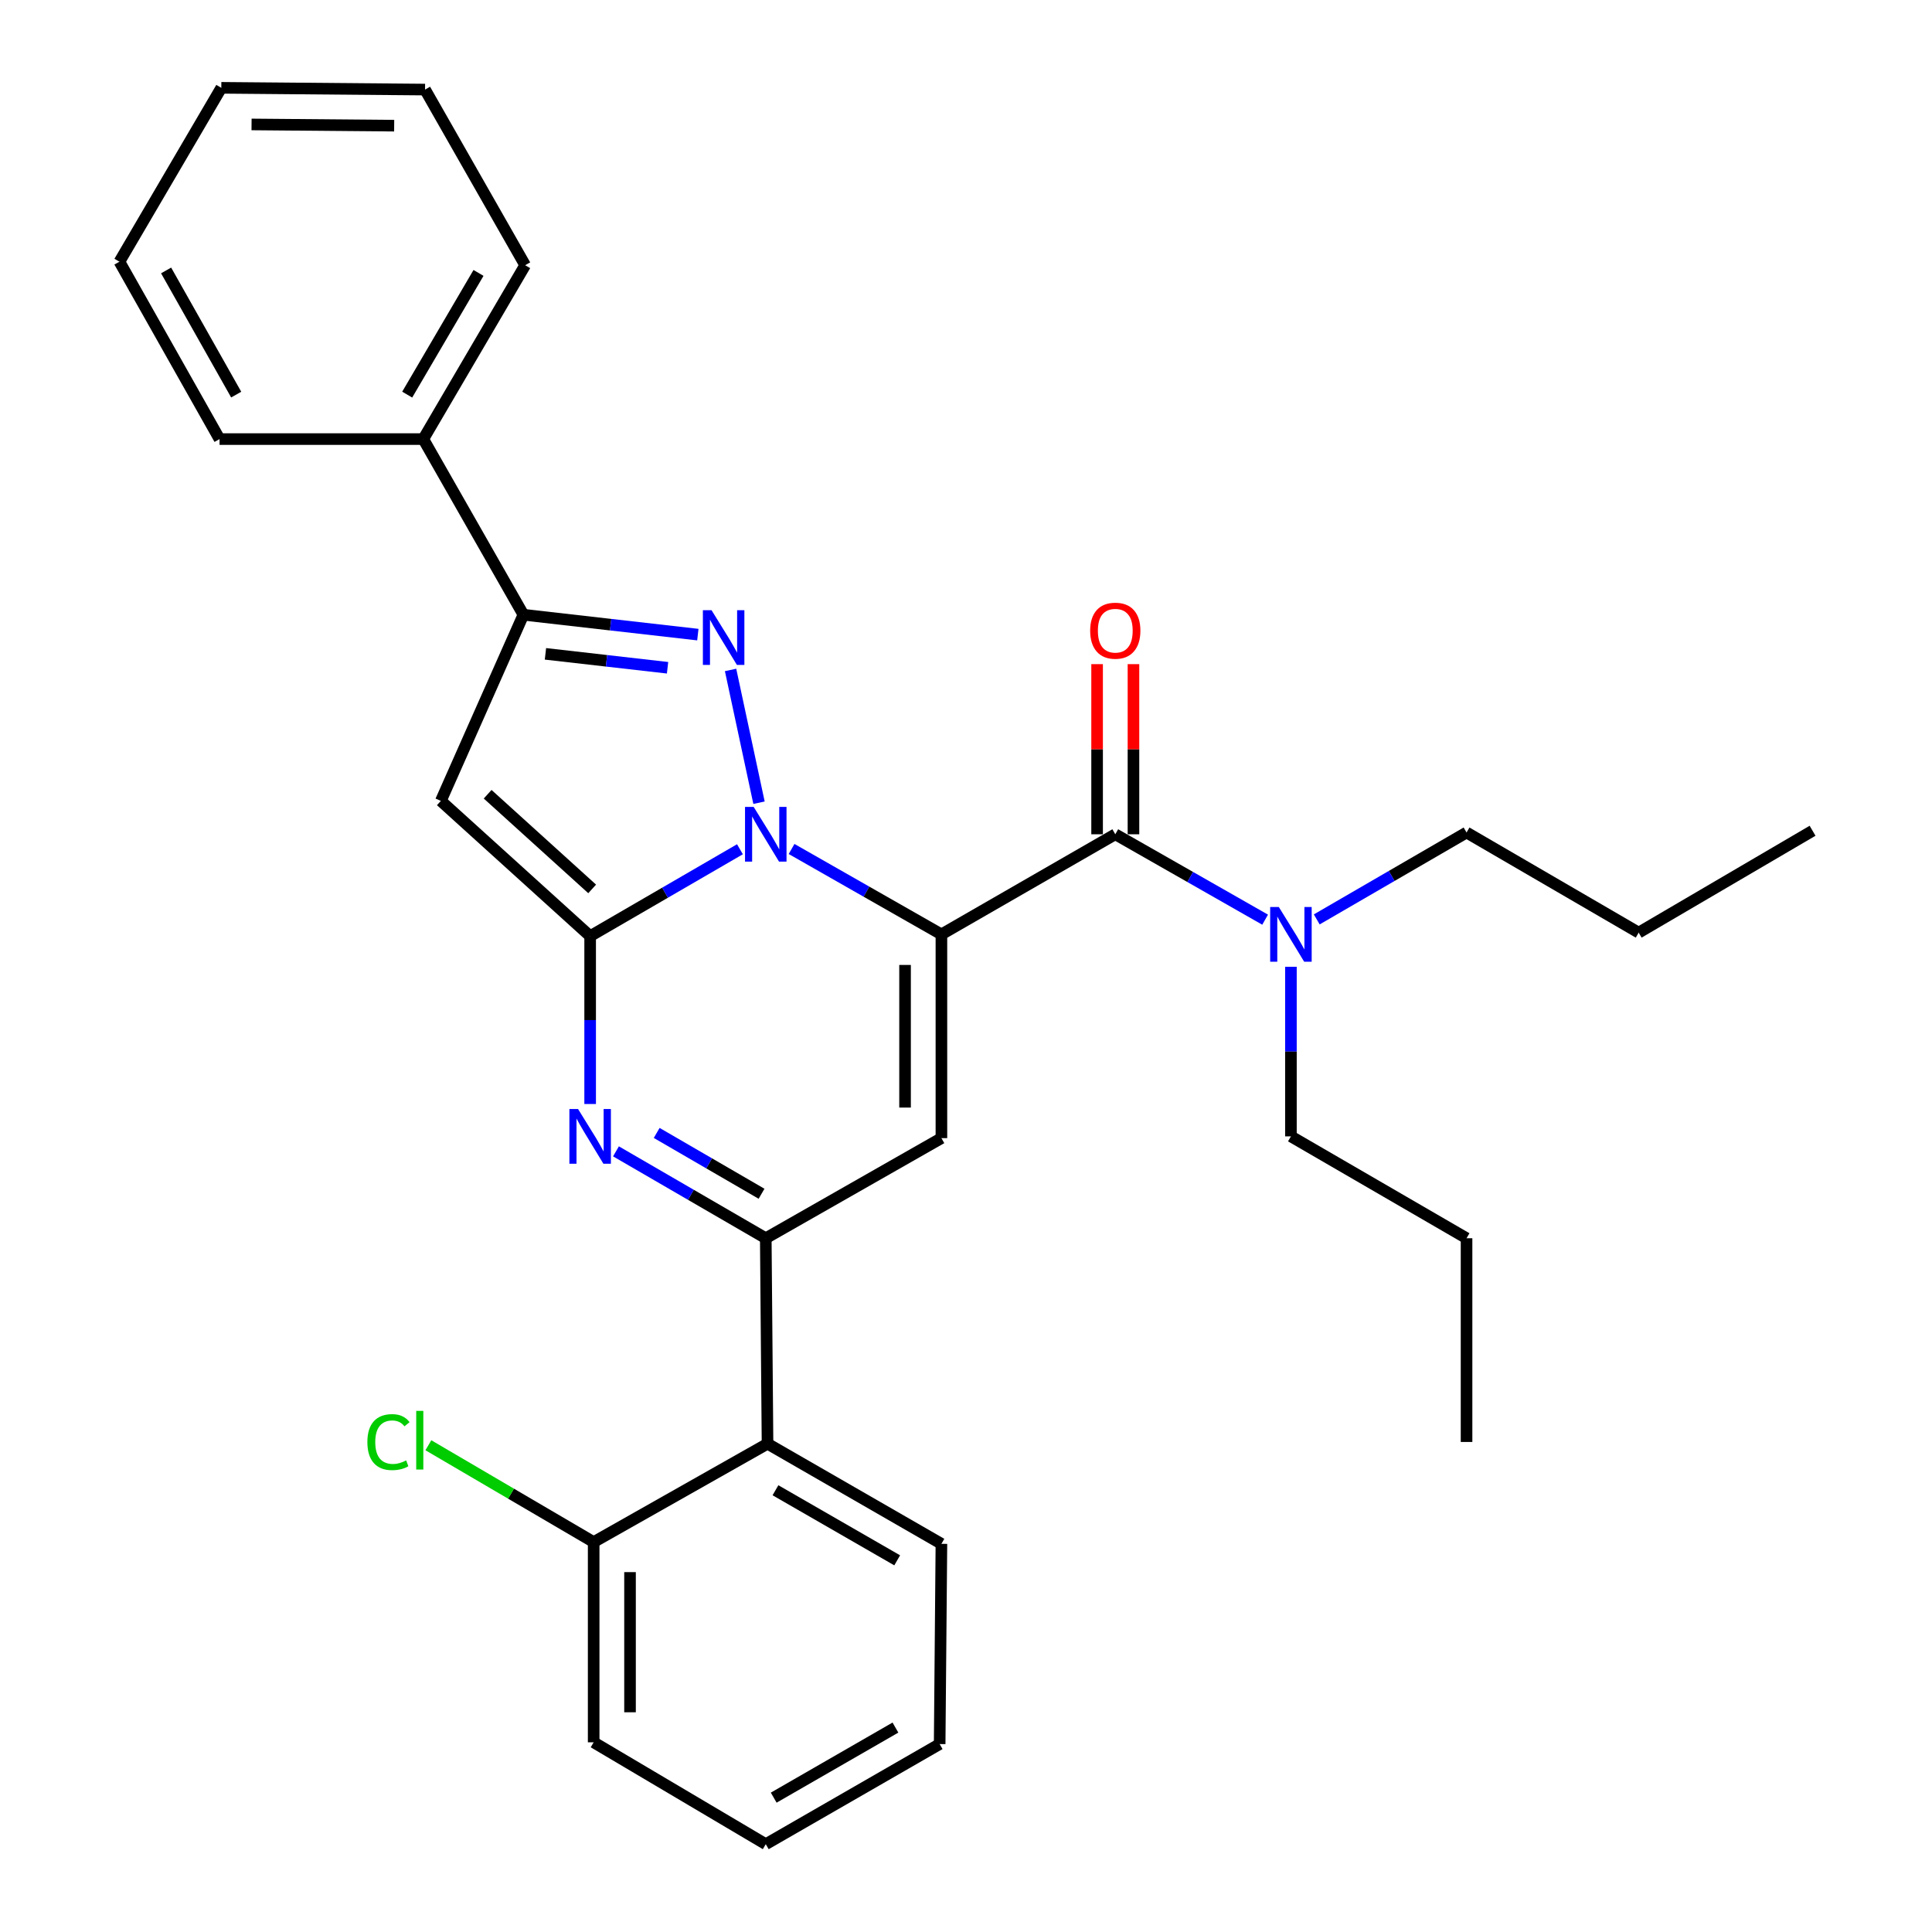 <?xml version='1.0' encoding='iso-8859-1'?>
<svg version='1.1' baseProfile='full'
              xmlns='http://www.w3.org/2000/svg'
                      xmlns:rdkit='http://www.rdkit.org/xml'
                      xmlns:xlink='http://www.w3.org/1999/xlink'
                  xml:space='preserve'
width='1000px' height='1000px' viewBox='0 0 1000 1000'>
<!-- END OF HEADER -->
<rect style='opacity:1.0;fill:#FFFFFF;stroke:none' width='1000' height='1000' x='0' y='0'> </rect>
<path class='bond-0' d='M 759.085,430.908 L 720.317,453.395' style='fill:none;fill-rule:evenodd;stroke:#000000;stroke-width:6px;stroke-linecap:butt;stroke-linejoin:miter;stroke-opacity:1' />
<path class='bond-0' d='M 720.317,453.395 L 681.549,475.883' style='fill:none;fill-rule:evenodd;stroke:#0000FF;stroke-width:6px;stroke-linecap:butt;stroke-linejoin:miter;stroke-opacity:1' />
<path class='bond-1' d='M 759.085,430.908 L 848.178,482.727' style='fill:none;fill-rule:evenodd;stroke:#000000;stroke-width:6px;stroke-linecap:butt;stroke-linejoin:miter;stroke-opacity:1' />
<path class='bond-2' d='M 577.268,431.818 L 616.047,453.921' style='fill:none;fill-rule:evenodd;stroke:#000000;stroke-width:6px;stroke-linecap:butt;stroke-linejoin:miter;stroke-opacity:1' />
<path class='bond-2' d='M 616.047,453.921 L 654.826,476.024' style='fill:none;fill-rule:evenodd;stroke:#0000FF;stroke-width:6px;stroke-linecap:butt;stroke-linejoin:miter;stroke-opacity:1' />
<path class='bond-3' d='M 586.679,431.818 L 586.679,387.787' style='fill:none;fill-rule:evenodd;stroke:#000000;stroke-width:6px;stroke-linecap:butt;stroke-linejoin:miter;stroke-opacity:1' />
<path class='bond-3' d='M 586.679,387.787 L 586.679,343.757' style='fill:none;fill-rule:evenodd;stroke:#FF0000;stroke-width:6px;stroke-linecap:butt;stroke-linejoin:miter;stroke-opacity:1' />
<path class='bond-3' d='M 567.858,431.818 L 567.858,387.787' style='fill:none;fill-rule:evenodd;stroke:#000000;stroke-width:6px;stroke-linecap:butt;stroke-linejoin:miter;stroke-opacity:1' />
<path class='bond-3' d='M 567.858,387.787 L 567.858,343.757' style='fill:none;fill-rule:evenodd;stroke:#FF0000;stroke-width:6px;stroke-linecap:butt;stroke-linejoin:miter;stroke-opacity:1' />
<path class='bond-4' d='M 577.268,431.818 L 487.275,483.637' style='fill:none;fill-rule:evenodd;stroke:#000000;stroke-width:6px;stroke-linecap:butt;stroke-linejoin:miter;stroke-opacity:1' />
<path class='bond-5' d='M 668.182,500.41 L 668.182,544.297' style='fill:none;fill-rule:evenodd;stroke:#0000FF;stroke-width:6px;stroke-linecap:butt;stroke-linejoin:miter;stroke-opacity:1' />
<path class='bond-5' d='M 668.182,544.297 L 668.182,588.184' style='fill:none;fill-rule:evenodd;stroke:#000000;stroke-width:6px;stroke-linecap:butt;stroke-linejoin:miter;stroke-opacity:1' />
<path class='bond-6' d='M 668.182,588.184 L 759.085,640.913' style='fill:none;fill-rule:evenodd;stroke:#000000;stroke-width:6px;stroke-linecap:butt;stroke-linejoin:miter;stroke-opacity:1' />
<path class='bond-7' d='M 228.18,414.545 L 270.913,318.184' style='fill:none;fill-rule:evenodd;stroke:#000000;stroke-width:6px;stroke-linecap:butt;stroke-linejoin:miter;stroke-opacity:1' />
<path class='bond-8' d='M 228.18,414.545 L 305.459,484.546' style='fill:none;fill-rule:evenodd;stroke:#000000;stroke-width:6px;stroke-linecap:butt;stroke-linejoin:miter;stroke-opacity:1' />
<path class='bond-8' d='M 252.407,411.096 L 306.502,460.097' style='fill:none;fill-rule:evenodd;stroke:#000000;stroke-width:6px;stroke-linecap:butt;stroke-linejoin:miter;stroke-opacity:1' />
<path class='bond-9' d='M 270.913,318.184 L 219.094,227.271' style='fill:none;fill-rule:evenodd;stroke:#000000;stroke-width:6px;stroke-linecap:butt;stroke-linejoin:miter;stroke-opacity:1' />
<path class='bond-10' d='M 270.913,318.184 L 316.058,323.331' style='fill:none;fill-rule:evenodd;stroke:#000000;stroke-width:6px;stroke-linecap:butt;stroke-linejoin:miter;stroke-opacity:1' />
<path class='bond-10' d='M 316.058,323.331 L 361.203,328.477' style='fill:none;fill-rule:evenodd;stroke:#0000FF;stroke-width:6px;stroke-linecap:butt;stroke-linejoin:miter;stroke-opacity:1' />
<path class='bond-10' d='M 282.325,338.427 L 313.927,342.03' style='fill:none;fill-rule:evenodd;stroke:#000000;stroke-width:6px;stroke-linecap:butt;stroke-linejoin:miter;stroke-opacity:1' />
<path class='bond-10' d='M 313.927,342.03 L 345.528,345.633' style='fill:none;fill-rule:evenodd;stroke:#0000FF;stroke-width:6px;stroke-linecap:butt;stroke-linejoin:miter;stroke-opacity:1' />
<path class='bond-11' d='M 378.142,346.762 L 392.863,415.483' style='fill:none;fill-rule:evenodd;stroke:#0000FF;stroke-width:6px;stroke-linecap:butt;stroke-linejoin:miter;stroke-opacity:1' />
<path class='bond-12' d='M 305.459,484.546 L 344.227,462.059' style='fill:none;fill-rule:evenodd;stroke:#000000;stroke-width:6px;stroke-linecap:butt;stroke-linejoin:miter;stroke-opacity:1' />
<path class='bond-12' d='M 344.227,462.059 L 382.995,439.571' style='fill:none;fill-rule:evenodd;stroke:#0000FF;stroke-width:6px;stroke-linecap:butt;stroke-linejoin:miter;stroke-opacity:1' />
<path class='bond-13' d='M 305.459,484.546 L 305.459,527.99' style='fill:none;fill-rule:evenodd;stroke:#000000;stroke-width:6px;stroke-linecap:butt;stroke-linejoin:miter;stroke-opacity:1' />
<path class='bond-13' d='M 305.459,527.99 L 305.459,571.433' style='fill:none;fill-rule:evenodd;stroke:#0000FF;stroke-width:6px;stroke-linecap:butt;stroke-linejoin:miter;stroke-opacity:1' />
<path class='bond-14' d='M 409.718,439.43 L 448.497,461.534' style='fill:none;fill-rule:evenodd;stroke:#0000FF;stroke-width:6px;stroke-linecap:butt;stroke-linejoin:miter;stroke-opacity:1' />
<path class='bond-14' d='M 448.497,461.534 L 487.275,483.637' style='fill:none;fill-rule:evenodd;stroke:#000000;stroke-width:6px;stroke-linecap:butt;stroke-linejoin:miter;stroke-opacity:1' />
<path class='bond-15' d='M 487.275,483.637 L 487.275,589.094' style='fill:none;fill-rule:evenodd;stroke:#000000;stroke-width:6px;stroke-linecap:butt;stroke-linejoin:miter;stroke-opacity:1' />
<path class='bond-15' d='M 468.455,499.455 L 468.455,573.275' style='fill:none;fill-rule:evenodd;stroke:#000000;stroke-width:6px;stroke-linecap:butt;stroke-linejoin:miter;stroke-opacity:1' />
<path class='bond-16' d='M 487.275,589.094 L 396.362,640.913' style='fill:none;fill-rule:evenodd;stroke:#000000;stroke-width:6px;stroke-linecap:butt;stroke-linejoin:miter;stroke-opacity:1' />
<path class='bond-17' d='M 396.362,640.913 L 397.272,747.269' style='fill:none;fill-rule:evenodd;stroke:#000000;stroke-width:6px;stroke-linecap:butt;stroke-linejoin:miter;stroke-opacity:1' />
<path class='bond-18' d='M 396.362,640.913 L 357.594,618.425' style='fill:none;fill-rule:evenodd;stroke:#000000;stroke-width:6px;stroke-linecap:butt;stroke-linejoin:miter;stroke-opacity:1' />
<path class='bond-18' d='M 357.594,618.425 L 318.826,595.938' style='fill:none;fill-rule:evenodd;stroke:#0000FF;stroke-width:6px;stroke-linecap:butt;stroke-linejoin:miter;stroke-opacity:1' />
<path class='bond-18' d='M 394.175,617.887 L 367.037,602.146' style='fill:none;fill-rule:evenodd;stroke:#000000;stroke-width:6px;stroke-linecap:butt;stroke-linejoin:miter;stroke-opacity:1' />
<path class='bond-18' d='M 367.037,602.146 L 339.9,586.404' style='fill:none;fill-rule:evenodd;stroke:#0000FF;stroke-width:6px;stroke-linecap:butt;stroke-linejoin:miter;stroke-opacity:1' />
<path class='bond-19' d='M 397.272,747.269 L 487.275,799.088' style='fill:none;fill-rule:evenodd;stroke:#000000;stroke-width:6px;stroke-linecap:butt;stroke-linejoin:miter;stroke-opacity:1' />
<path class='bond-19' d='M 401.382,771.353 L 464.384,807.626' style='fill:none;fill-rule:evenodd;stroke:#000000;stroke-width:6px;stroke-linecap:butt;stroke-linejoin:miter;stroke-opacity:1' />
<path class='bond-20' d='M 397.272,747.269 L 307.278,798.179' style='fill:none;fill-rule:evenodd;stroke:#000000;stroke-width:6px;stroke-linecap:butt;stroke-linejoin:miter;stroke-opacity:1' />
<path class='bond-21' d='M 487.275,799.088 L 486.366,902.726' style='fill:none;fill-rule:evenodd;stroke:#000000;stroke-width:6px;stroke-linecap:butt;stroke-linejoin:miter;stroke-opacity:1' />
<path class='bond-22' d='M 307.278,798.179 L 307.278,901.817' style='fill:none;fill-rule:evenodd;stroke:#000000;stroke-width:6px;stroke-linecap:butt;stroke-linejoin:miter;stroke-opacity:1' />
<path class='bond-22' d='M 326.099,813.725 L 326.099,886.271' style='fill:none;fill-rule:evenodd;stroke:#000000;stroke-width:6px;stroke-linecap:butt;stroke-linejoin:miter;stroke-opacity:1' />
<path class='bond-23' d='M 307.278,798.179 L 264.501,773.117' style='fill:none;fill-rule:evenodd;stroke:#000000;stroke-width:6px;stroke-linecap:butt;stroke-linejoin:miter;stroke-opacity:1' />
<path class='bond-23' d='M 264.501,773.117 L 221.723,748.056' style='fill:none;fill-rule:evenodd;stroke:#00CC00;stroke-width:6px;stroke-linecap:butt;stroke-linejoin:miter;stroke-opacity:1' />
<path class='bond-24' d='M 486.366,902.726 L 396.362,954.545' style='fill:none;fill-rule:evenodd;stroke:#000000;stroke-width:6px;stroke-linecap:butt;stroke-linejoin:miter;stroke-opacity:1' />
<path class='bond-24' d='M 463.475,894.189 L 400.472,930.462' style='fill:none;fill-rule:evenodd;stroke:#000000;stroke-width:6px;stroke-linecap:butt;stroke-linejoin:miter;stroke-opacity:1' />
<path class='bond-25' d='M 219.094,227.271 L 271.823,137.277' style='fill:none;fill-rule:evenodd;stroke:#000000;stroke-width:6px;stroke-linecap:butt;stroke-linejoin:miter;stroke-opacity:1' />
<path class='bond-25' d='M 210.765,204.257 L 247.675,141.262' style='fill:none;fill-rule:evenodd;stroke:#000000;stroke-width:6px;stroke-linecap:butt;stroke-linejoin:miter;stroke-opacity:1' />
<path class='bond-26' d='M 219.094,227.271 L 113.637,227.271' style='fill:none;fill-rule:evenodd;stroke:#000000;stroke-width:6px;stroke-linecap:butt;stroke-linejoin:miter;stroke-opacity:1' />
<path class='bond-27' d='M 271.823,137.277 L 220.004,46.364' style='fill:none;fill-rule:evenodd;stroke:#000000;stroke-width:6px;stroke-linecap:butt;stroke-linejoin:miter;stroke-opacity:1' />
<path class='bond-28' d='M 113.637,227.271 L 61.818,135.458' style='fill:none;fill-rule:evenodd;stroke:#000000;stroke-width:6px;stroke-linecap:butt;stroke-linejoin:miter;stroke-opacity:1' />
<path class='bond-28' d='M 122.254,204.248 L 85.981,139.979' style='fill:none;fill-rule:evenodd;stroke:#000000;stroke-width:6px;stroke-linecap:butt;stroke-linejoin:miter;stroke-opacity:1' />
<path class='bond-29' d='M 220.004,46.364 L 114.547,45.455' style='fill:none;fill-rule:evenodd;stroke:#000000;stroke-width:6px;stroke-linecap:butt;stroke-linejoin:miter;stroke-opacity:1' />
<path class='bond-29' d='M 204.023,65.047 L 130.203,64.411' style='fill:none;fill-rule:evenodd;stroke:#000000;stroke-width:6px;stroke-linecap:butt;stroke-linejoin:miter;stroke-opacity:1' />
<path class='bond-30' d='M 61.818,135.458 L 114.547,45.455' style='fill:none;fill-rule:evenodd;stroke:#000000;stroke-width:6px;stroke-linecap:butt;stroke-linejoin:miter;stroke-opacity:1' />
<path class='bond-31' d='M 307.278,901.817 L 396.362,954.545' style='fill:none;fill-rule:evenodd;stroke:#000000;stroke-width:6px;stroke-linecap:butt;stroke-linejoin:miter;stroke-opacity:1' />
<path class='bond-32' d='M 848.178,482.727 L 938.182,429.998' style='fill:none;fill-rule:evenodd;stroke:#000000;stroke-width:6px;stroke-linecap:butt;stroke-linejoin:miter;stroke-opacity:1' />
<path class='bond-33' d='M 759.085,640.913 L 759.085,746.36' style='fill:none;fill-rule:evenodd;stroke:#000000;stroke-width:6px;stroke-linecap:butt;stroke-linejoin:miter;stroke-opacity:1' />
<path  class='atom-2' d='M 661.922 469.477
L 671.202 484.477
Q 672.122 485.957, 673.602 488.637
Q 675.082 491.317, 675.162 491.477
L 675.162 469.477
L 678.922 469.477
L 678.922 497.797
L 675.042 497.797
L 665.082 481.397
Q 663.922 479.477, 662.682 477.277
Q 661.482 475.077, 661.122 474.397
L 661.122 497.797
L 657.442 497.797
L 657.442 469.477
L 661.922 469.477
' fill='#0000FF'/>
<path  class='atom-3' d='M 564.268 326.44
Q 564.268 319.64, 567.628 315.84
Q 570.988 312.04, 577.268 312.04
Q 583.548 312.04, 586.908 315.84
Q 590.268 319.64, 590.268 326.44
Q 590.268 333.32, 586.868 337.24
Q 583.468 341.12, 577.268 341.12
Q 571.028 341.12, 567.628 337.24
Q 564.268 333.36, 564.268 326.44
M 577.268 337.92
Q 581.588 337.92, 583.908 335.04
Q 586.268 332.12, 586.268 326.44
Q 586.268 320.88, 583.908 318.08
Q 581.588 315.24, 577.268 315.24
Q 572.948 315.24, 570.588 318.04
Q 568.268 320.84, 568.268 326.44
Q 568.268 332.16, 570.588 335.04
Q 572.948 337.92, 577.268 337.92
' fill='#FF0000'/>
<path  class='atom-7' d='M 368.291 315.839
L 377.571 330.839
Q 378.491 332.319, 379.971 334.999
Q 381.451 337.679, 381.531 337.839
L 381.531 315.839
L 385.291 315.839
L 385.291 344.159
L 381.411 344.159
L 371.451 327.759
Q 370.291 325.839, 369.051 323.639
Q 367.851 321.439, 367.491 320.759
L 367.491 344.159
L 363.811 344.159
L 363.811 315.839
L 368.291 315.839
' fill='#0000FF'/>
<path  class='atom-9' d='M 390.102 417.658
L 399.382 432.658
Q 400.302 434.138, 401.782 436.818
Q 403.262 439.498, 403.342 439.658
L 403.342 417.658
L 407.102 417.658
L 407.102 445.978
L 403.222 445.978
L 393.262 429.578
Q 392.102 427.658, 390.862 425.458
Q 389.662 423.258, 389.302 422.578
L 389.302 445.978
L 385.622 445.978
L 385.622 417.658
L 390.102 417.658
' fill='#0000FF'/>
<path  class='atom-13' d='M 299.199 574.024
L 308.479 589.024
Q 309.399 590.504, 310.879 593.184
Q 312.359 595.864, 312.439 596.024
L 312.439 574.024
L 316.199 574.024
L 316.199 602.344
L 312.319 602.344
L 302.359 585.944
Q 301.199 584.024, 299.959 581.824
Q 298.759 579.624, 298.399 578.944
L 298.399 602.344
L 294.719 602.344
L 294.719 574.024
L 299.199 574.024
' fill='#0000FF'/>
<path  class='atom-26' d='M 190.155 746.43
Q 190.155 739.39, 193.435 735.71
Q 196.755 731.99, 203.035 731.99
Q 208.875 731.99, 211.995 736.11
L 209.355 738.27
Q 207.075 735.27, 203.035 735.27
Q 198.755 735.27, 196.475 738.15
Q 194.235 740.99, 194.235 746.43
Q 194.235 752.03, 196.555 754.91
Q 198.915 757.79, 203.475 757.79
Q 206.595 757.79, 210.235 755.91
L 211.355 758.91
Q 209.875 759.87, 207.635 760.43
Q 205.395 760.99, 202.915 760.99
Q 196.755 760.99, 193.435 757.23
Q 190.155 753.47, 190.155 746.43
' fill='#00CC00'/>
<path  class='atom-26' d='M 215.435 730.27
L 219.115 730.27
L 219.115 760.63
L 215.435 760.63
L 215.435 730.27
' fill='#00CC00'/>
</svg>
